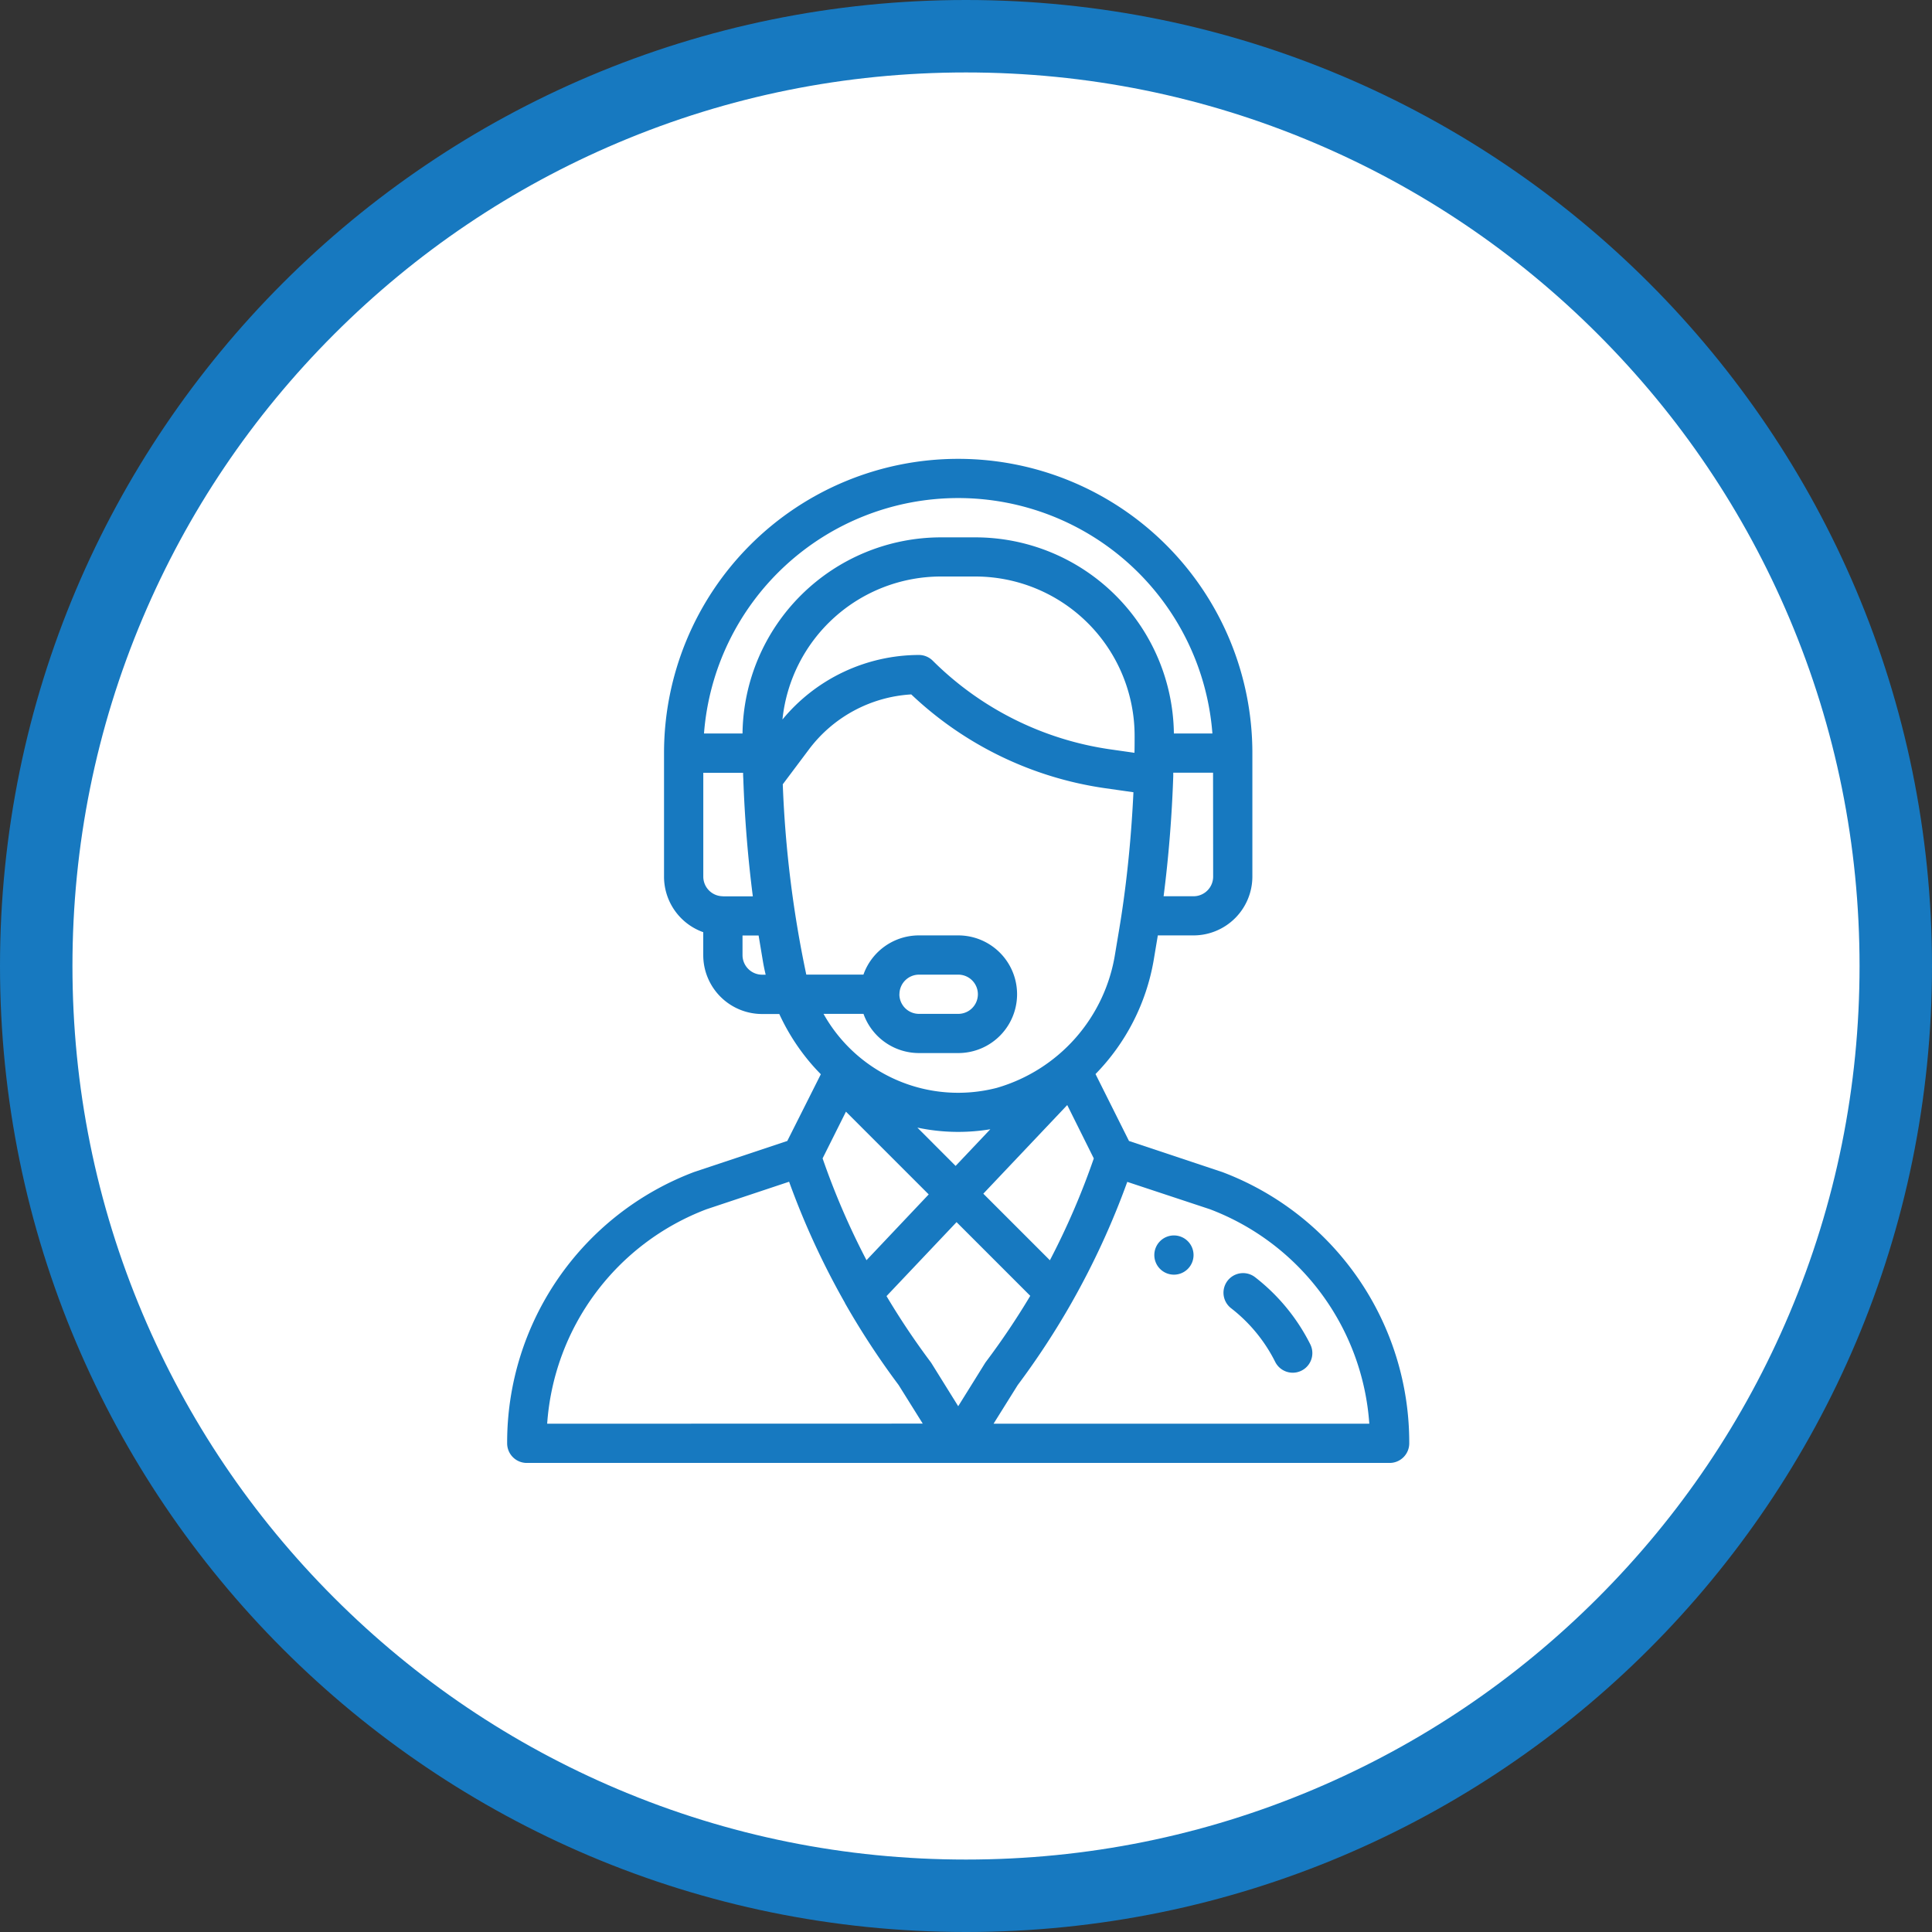 <svg xmlns="http://www.w3.org/2000/svg" width="80" height="80" viewBox="0 0 80 80">
  <rect x="0" y="0" width="80" height="80" fill="#333333" stroke="none"/>
  <g id="Group_1698" data-name="Group 1698" transform="translate(-340 -1500)">
    <g id="Path_245" data-name="Path 245" transform="translate(340 1500)" fill="#fff">
      <path d="M 40 78.5 C 34.802 78.5 29.76 77.482 25.015 75.475 C 20.43 73.536 16.313 70.76 12.776 67.224 C 9.24 63.687 6.464 59.57 4.525 54.985 C 2.518 50.24 1.5 45.198 1.5 40 C 1.5 34.802 2.518 29.76 4.525 25.015 C 6.464 20.43 9.24 16.313 12.776 12.776 C 16.313 9.24 20.43 6.464 25.015 4.525 C 29.76 2.518 34.802 1.5 40 1.5 C 45.198 1.5 50.24 2.518 54.985 4.525 C 59.57 6.464 63.687 9.24 67.224 12.776 C 70.76 16.313 73.536 20.43 75.475 25.015 C 77.482 29.76 78.5 34.802 78.5 40 C 78.5 45.198 77.482 50.24 75.475 54.985 C 73.536 59.57 70.76 63.687 67.224 67.224 C 63.687 70.76 59.57 73.536 54.985 75.475 C 50.24 77.482 45.198 78.5 40 78.5 Z" stroke="none"/>
      <path d="M 40 3 C 35.004 3 30.158 3.978 25.599 5.906 C 21.193 7.77 17.236 10.438 13.837 13.837 C 10.438 17.236 7.77 21.193 5.906 25.599 C 3.978 30.158 3 35.004 3 40 C 3 44.996 3.978 49.842 5.906 54.401 C 7.77 58.807 10.438 62.764 13.837 66.163 C 17.236 69.562 21.193 72.23 25.599 74.094 C 30.158 76.022 35.004 77 40 77 C 44.996 77 49.842 76.022 54.401 74.094 C 58.807 72.23 62.764 69.562 66.163 66.163 C 69.562 62.764 72.23 58.807 74.094 54.401 C 76.022 49.842 77 44.996 77 40 C 77 35.004 76.022 30.158 74.094 25.599 C 72.23 21.193 69.562 17.236 66.163 13.837 C 62.764 10.438 58.807 7.77 54.401 5.906 C 49.842 3.978 44.996 3 40 3 M 40 0 C 62.091 0 80 17.909 80 40 C 80 62.091 62.091 80 40 80 C 17.909 80 0 62.091 0 40 C 0 17.909 17.909 0 40 0 Z" stroke="none" fill="#1779c0"/>
    </g>
    <g id="support" transform="translate(335 1519)">
      <g id="Group_1674" data-name="Group 1674" transform="translate(52.798 32.157)">
        <g id="Group_1673" data-name="Group 1673">
          <path id="Path_322" data-name="Path 322" d="M356.812,396a.812.812,0,1,0,.812.812A.812.812,0,0,0,356.812,396Z" transform="translate(-356 -396)" fill="#1779c0"/>
        </g>
      </g>
      <g id="Group_1676" data-name="Group 1676" transform="translate(26)">
        <g id="Group_1675" data-name="Group 1675">
          <path id="Path_323" data-name="Path 323" d="M55.609,29.531l-3.86-1.286-1.386-2.771a8.894,8.894,0,0,0,2.407-4.705l.173-1.036h1.478A2.439,2.439,0,0,0,56.858,17.3V12.181a12.181,12.181,0,0,0-24.362,0V17.3a2.44,2.44,0,0,0,1.624,2.3v.952a2.439,2.439,0,0,0,2.436,2.436h.713a8.81,8.81,0,0,0,1.362,2.109c.115.132.235.26.358.385L37.6,28.245l-3.86,1.286A11.969,11.969,0,0,0,26,40.765a.812.812,0,0,0,.812.812h35.73a.812.812,0,0,0,.812-.812A11.969,11.969,0,0,0,55.609,29.531ZM55.234,17.3a.813.813,0,0,1-.812.812H53.182c.206-1.6.344-3.3.4-4.976,0-.047,0-.093,0-.14h1.648Zm-20.3.812a.813.813,0,0,1-.812-.812v-4.3h1.648q0,.127.009.255v.009h0c.057,1.63.193,3.287.394,4.851h-1.24Zm1.624,3.248a.813.813,0,0,1-.812-.812v-.812h.666l.173,1.036c.033.2.073.393.12.588Zm-.811-9.988H34.151a10.557,10.557,0,0,1,21.052,0H53.608a8.225,8.225,0,0,0-8.2-8.121H43.951A8.225,8.225,0,0,0,35.746,11.369Zm8.2-6.5H45.4a6.6,6.6,0,0,1,6.582,6.611c0,.256,0,.478-.006.681,0,0,0,.005,0,.008l-1.016-.145a13.049,13.049,0,0,1-7.336-3.668.812.812,0,0,0-.574-.238A7.347,7.347,0,0,0,37.4,10.793,6.6,6.6,0,0,1,43.95,4.872ZM38.387,21.357a46.416,46.416,0,0,1-.974-7.881l1.093-1.457a5.716,5.716,0,0,1,4.227-2.265,14.688,14.688,0,0,0,8,3.88l1.2.171c-.08,1.7-.243,3.4-.477,4.963v0c-.074.5-.133.827-.283,1.732a6.9,6.9,0,0,1-4.9,5.547A6.389,6.389,0,0,1,39.1,22.981h1.655a2.44,2.44,0,0,0,2.3,1.624h1.624a2.436,2.436,0,1,0,0-4.872H43.053a2.437,2.437,0,0,0-2.3,1.624Zm4.6,6.335a8.145,8.145,0,0,0,3.02.068L44.57,29.278Zm.469,2.766-2.576,2.724a30.941,30.941,0,0,1-1.818-4.216l.967-1.934Zm5.736-3.7,1.1,2.21a30.932,30.932,0,0,1-1.818,4.217l-2.757-2.757Zm-6.948-4.588a.812.812,0,0,1,.812-.812h1.624a.812.812,0,0,1,0,1.624H43.053A.813.813,0,0,1,42.241,22.169ZM27.657,39.953a10.262,10.262,0,0,1,6.6-8.881l3.418-1.139a32.553,32.553,0,0,0,2.311,5.014l0,.008h0a32.562,32.562,0,0,0,2.223,3.394l1,1.6Zm17.021-.724-1.1-1.768q-.019-.03-.039-.058a30.963,30.963,0,0,1-1.83-2.734l2.9-3.063,3.052,3.052A30.926,30.926,0,0,1,45.818,37.4C45.778,37.456,45.835,37.373,44.677,39.229Zm1.463.724,1-1.6a32.549,32.549,0,0,0,2.238-3.421l.012-.022v0a32.527,32.527,0,0,0,2.287-4.971L55.1,31.072a10.262,10.262,0,0,1,6.6,8.881Z" transform="translate(-26)" fill="#1779c0"/>
        </g>
      </g>
      <g id="Group_1678" data-name="Group 1678" transform="translate(55.651 33.707)">
        <g id="Group_1677" data-name="Group 1677">
          <path id="Path_324" data-name="Path 324" d="M394.745,418.048a8.119,8.119,0,0,0-2.3-2.791.812.812,0,0,0-.99,1.287,6.485,6.485,0,0,1,1.836,2.229.812.812,0,0,0,1.453-.726Z" transform="translate(-391.139 -415.088)" fill="#1779c0"/>
        </g>
      </g>
    </g>
  </g>
</svg>
